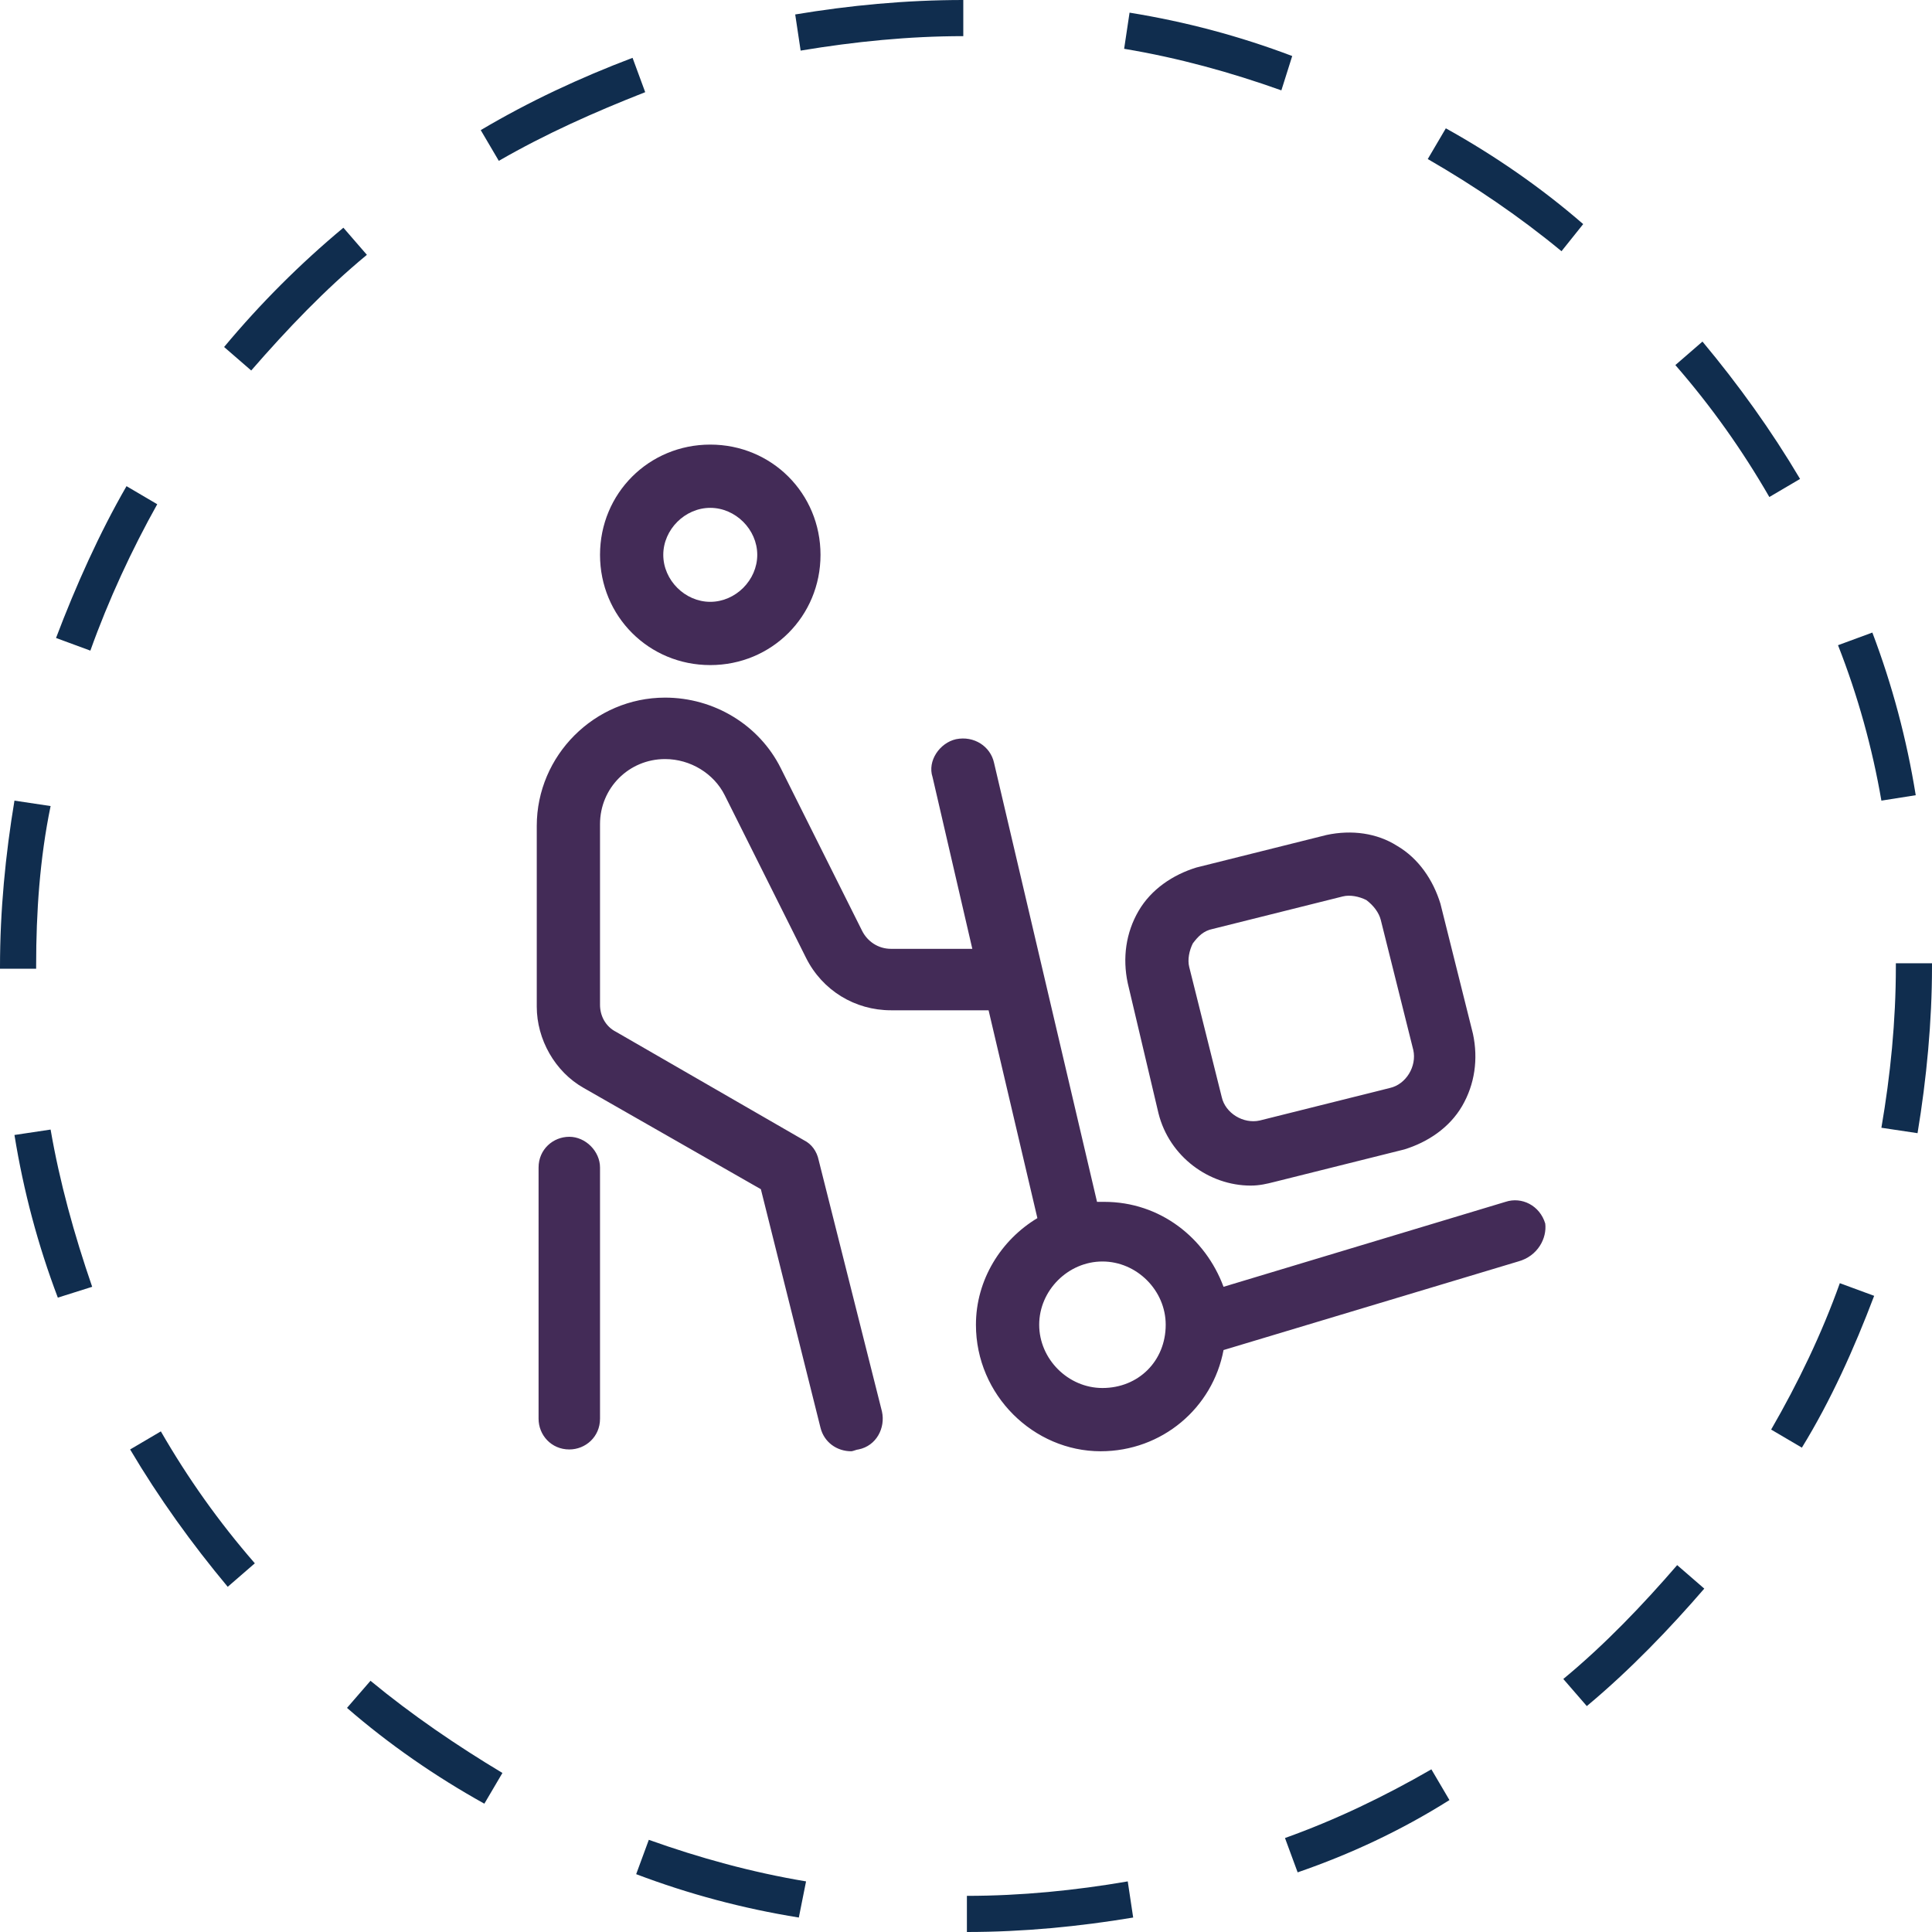 <?xml version="1.0" encoding="utf-8"?>
<!-- Generator: Adobe Illustrator 28.0.0, SVG Export Plug-In . SVG Version: 6.00 Build 0)  -->
<svg version="1.1" id="Layer_1" xmlns="http://www.w3.org/2000/svg" xmlns:xlink="http://www.w3.org/1999/xlink" x="0px" y="0px"
	 viewBox="0 0 106.9 106.9" style="enable-background:new 0 0 106.9 106.9;" xml:space="preserve">
<style type="text/css">
	.st0{fill:#102D4E;}
	.st1{fill:#432B57;}
</style>
<path class="st0" d="M53.5,106.9l0-2c3,0,6-0.3,8.9-0.8l0.3,2C59.7,106.6,56.6,106.9,53.5,106.9z M44.2,106.1
	c-3.1-0.5-6.1-1.3-9-2.4l0.7-1.9c2.8,1,5.7,1.8,8.7,2.3L44.2,106.1z M71.8,103.6l-0.7-1.9c2.8-1,5.5-2.3,8.1-3.8l1,1.7
	C77.5,101.3,74.7,102.6,71.8,103.6z M26.8,99.8c-2.7-1.5-5.3-3.3-7.6-5.3l1.3-1.5c2.3,1.9,4.8,3.6,7.3,5.1L26.8,99.8z M87.8,94.4
	l-1.3-1.5c2.3-1.9,4.4-4.1,6.3-6.3l1.5,1.3C92.4,90.1,90.2,92.4,87.8,94.4z M12.6,87.8c-2-2.4-3.8-4.9-5.4-7.6l1.7-1
	c1.5,2.6,3.2,5,5.2,7.3L12.6,87.8z M99.7,80.1l-1.7-1c1.5-2.6,2.8-5.3,3.8-8.1l1.9,0.7C102.6,74.6,101.3,77.5,99.7,80.1z M3.2,71.8
	c-1.1-2.9-1.9-5.9-2.4-9l2-0.3c0.5,2.9,1.3,5.8,2.3,8.7L3.2,71.8z M106.1,62.7l-2-0.3c0.5-2.9,0.8-5.9,0.8-8.9v-0.2h2v0.2
	C106.9,56.5,106.6,59.7,106.1,62.7z M2,53.6H0v-0.1c0-3.1,0.3-6.2,0.8-9.2l2,0.3C2.2,47.5,2,50.5,2,53.4V53.6z M104.1,44.3
	c-0.5-2.9-1.3-5.8-2.4-8.6l1.9-0.7c1.1,2.9,1.9,5.9,2.4,9L104.1,44.3z M5,36l-1.9-0.7c1.1-2.9,2.4-5.8,3.9-8.4l1.7,1
	C7.3,30.4,6,33.2,5,36z M97.9,27.5c-1.5-2.6-3.2-5-5.2-7.3l1.5-1.3c2,2.4,3.8,4.9,5.4,7.6L97.9,27.5z M13.9,20.5l-1.5-1.3
	c2-2.4,4.2-4.6,6.6-6.6l1.3,1.5C18,16,15.9,18.2,13.9,20.5z M86.4,13.9c-2.3-1.9-4.8-3.6-7.4-5.1l1-1.7c2.7,1.5,5.3,3.3,7.6,5.3
	L86.4,13.9z M27.6,8.9l-1-1.7c2.7-1.6,5.5-2.9,8.4-4l0.7,1.9C32.9,6.2,30.2,7.4,27.6,8.9z M70.9,5c-2.8-1-5.7-1.8-8.7-2.3l0.3-2
	c3.1,0.5,6.1,1.3,9,2.4L70.9,5z M44.3,2.8l-0.3-2C47,0.3,50.1,0,53.3,0l0,2C50.3,2,47.3,2.3,44.3,2.8z"/>
<g>
	<path class="st1" d="M84,69.8l-16.3,4.9c-0.6,3.2-3.4,5.6-6.8,5.6c-3.7,0-6.9-3.1-6.9-7c0-2.5,1.4-4.7,3.4-5.9l-2.7-11.5h-5.4
		c-2,0-3.8-1.1-4.7-2.9l-4.5-9c-0.6-1.2-1.9-2-3.3-2c-2,0-3.6,1.6-3.6,3.6v10c0,0.6,0.3,1.2,0.9,1.5l10.4,6c0.4,0.2,0.7,0.6,0.8,1.1
		l3.5,13.9c0.2,0.9-0.3,1.9-1.3,2.1c-0.1,0-0.3,0.1-0.4,0.1c-0.8,0-1.5-0.5-1.7-1.3l-3.3-13.2l-9.8-5.6c-1.6-0.9-2.6-2.7-2.6-4.5
		v-10c0-3.9,3.2-7.1,7.1-7.1c2.7,0,5.2,1.5,6.4,3.9l4.5,9c0.3,0.6,0.9,1,1.6,1h4.5L51.6,43c-0.3-0.9,0.4-1.9,1.3-2.1
		c1-0.2,1.9,0.4,2.1,1.3l5.7,24.3c0.1,0,0.2,0,0.4,0c3.1,0,5.6,2,6.6,4.7l15.6-4.7c0.9-0.3,1.9,0.2,2.2,1.2
		C85.6,68.5,85.1,69.5,84,69.8z M33.2,64.6v13.9c0,1-0.8,1.7-1.7,1.7c-1,0-1.7-0.8-1.7-1.7V64.6c0-1,0.8-1.7,1.7-1.7
		C32.4,62.9,33.2,63.7,33.2,64.6z M33.2,30.7c0-3.4,2.7-6.1,6.1-6.1c3.4,0,6.1,2.7,6.1,6.1s-2.7,6.1-6.1,6.1
		C35.9,36.8,33.2,34.1,33.2,30.7z M36.7,30.7c0,1.4,1.2,2.6,2.6,2.6c1.4,0,2.6-1.2,2.6-2.6c0-1.4-1.2-2.6-2.6-2.6
		C37.9,28.1,36.7,29.3,36.7,30.7z M64.5,73.3c0-1.9-1.6-3.5-3.5-3.5c-1.9,0-3.5,1.6-3.5,3.5c0,1.9,1.6,3.5,3.5,3.5
		C63,76.8,64.5,75.3,64.5,73.3z M62.4,54.4c-0.3-1.4-0.1-2.8,0.6-4c0.7-1.2,1.9-2,3.2-2.4l7.2-1.8c1.4-0.3,2.8-0.1,3.9,0.6
		c1.2,0.7,2,1.9,2.4,3.2l1.8,7.2c0.3,1.4,0.1,2.8-0.6,4c-0.7,1.2-1.9,2-3.2,2.4l-7.2,1.8c-0.4,0.1-0.8,0.2-1.3,0.2
		c-2.3,0-4.5-1.6-5.1-4L62.4,54.4z M65.8,53.5l1.8,7.2c0.2,0.9,1.2,1.5,2.1,1.3l7.2-1.8c0.9-0.2,1.5-1.2,1.3-2.1l-1.8-7.2
		c-0.1-0.4-0.4-0.8-0.8-1.1c-0.4-0.2-0.9-0.3-1.3-0.2l-7.2,1.8c-0.5,0.1-0.8,0.4-1.1,0.8C65.8,52.6,65.7,53.1,65.8,53.5z"/>
</g>
</svg>
